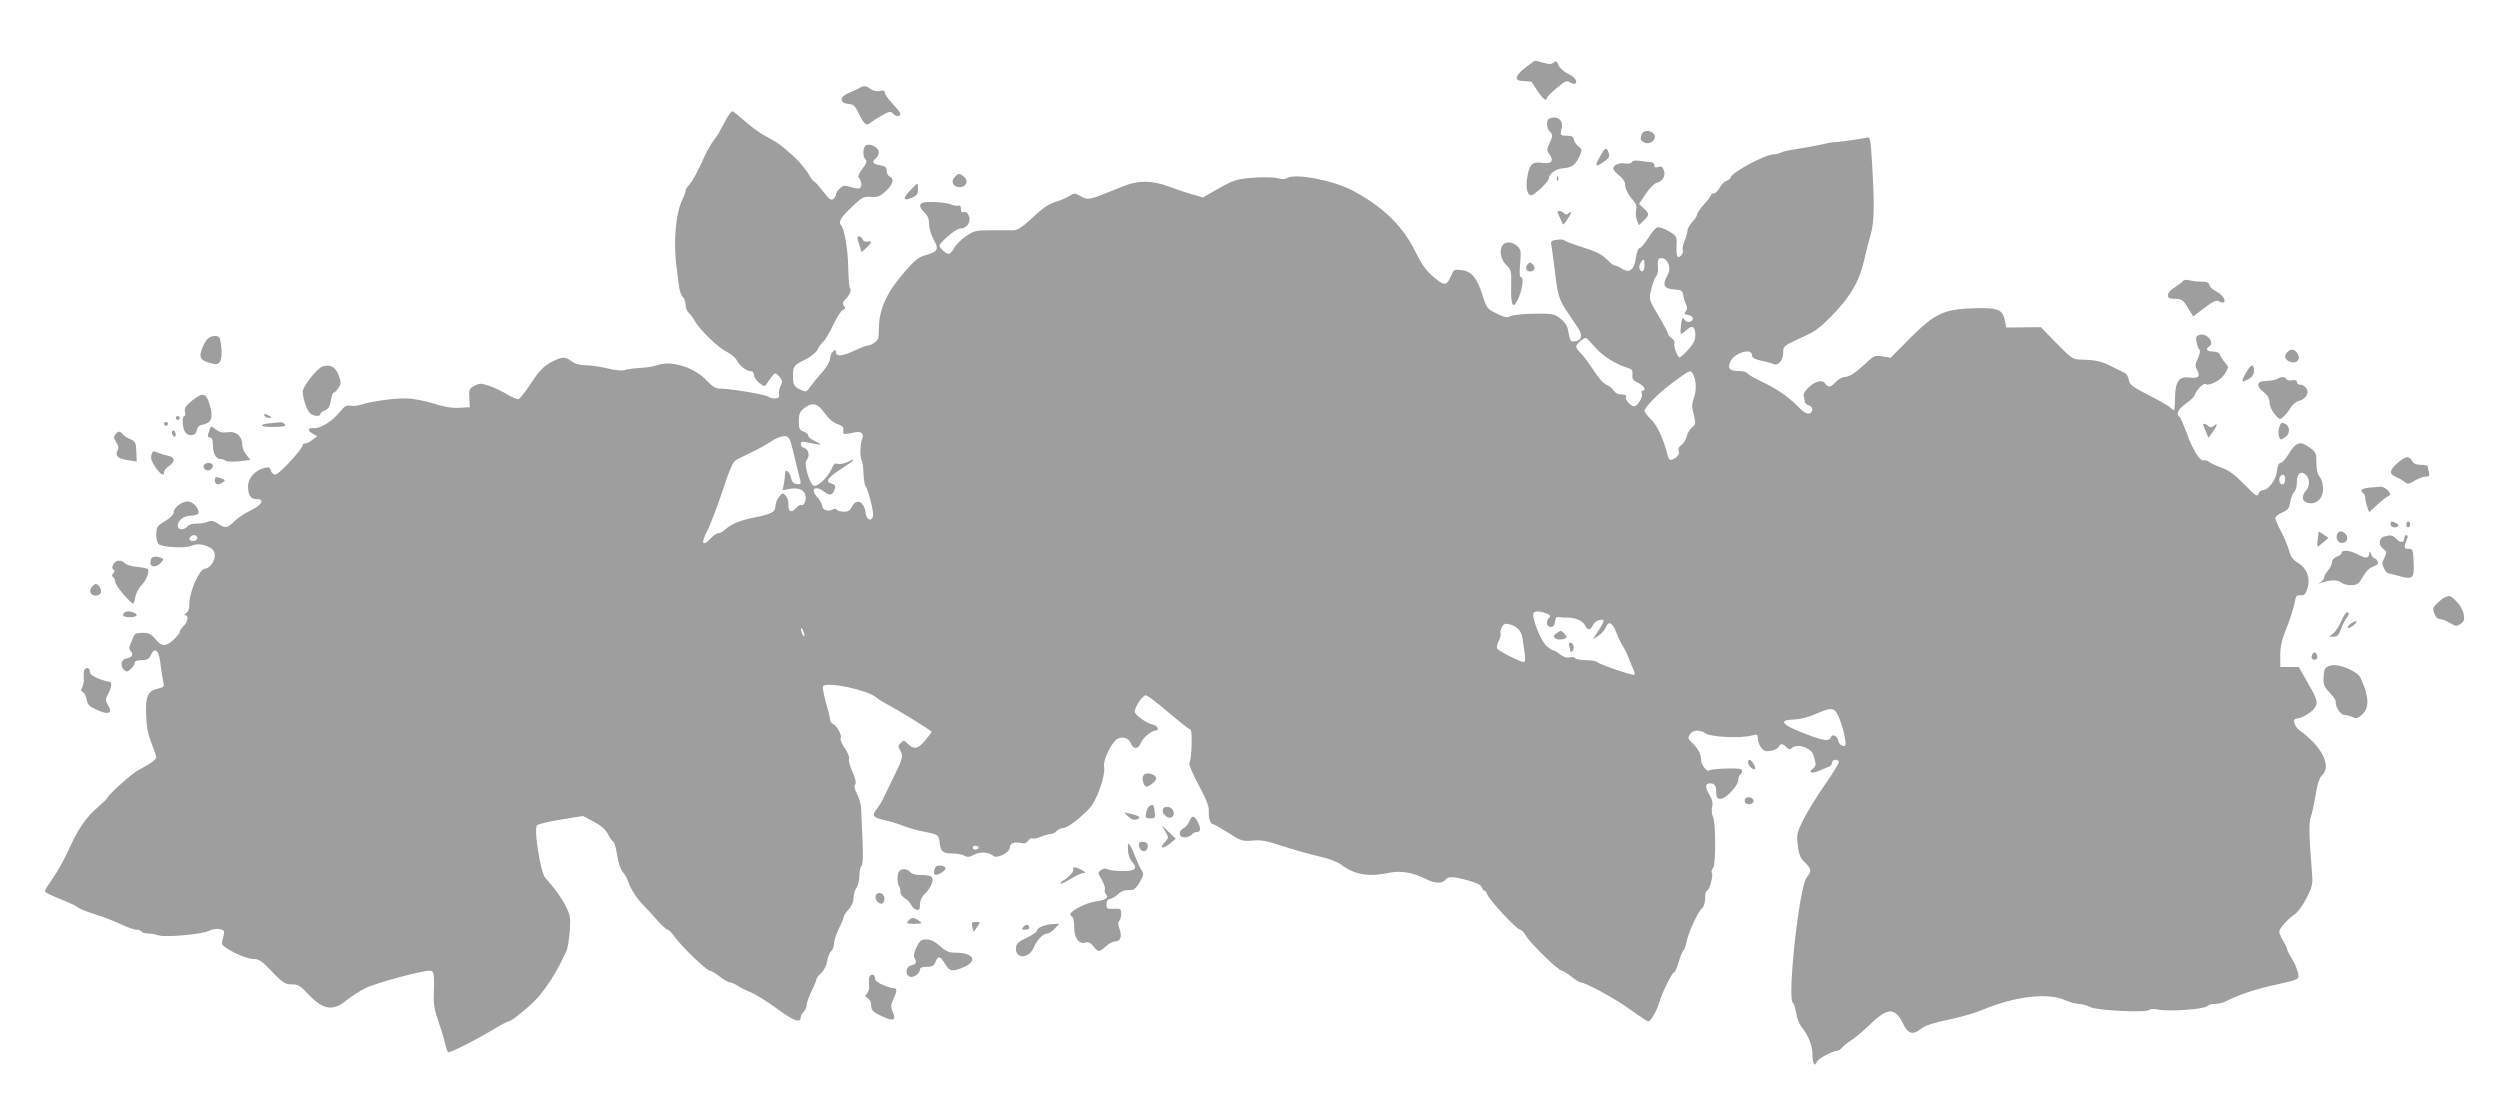 <?xml version="1.0" standalone="no"?>
<!DOCTYPE svg PUBLIC "-//W3C//DTD SVG 20010904//EN"
 "http://www.w3.org/TR/2001/REC-SVG-20010904/DTD/svg10.dtd">
<svg version="1.0" xmlns="http://www.w3.org/2000/svg"
 width="1280pt" height="567pt" viewBox="0 0 1280 567"
 preserveAspectRatio="xMidYMid meet">
<g transform="translate(0,567) scale(0.1,-0.1)"
fill="#9e9e9e" stroke="none">
<path d="M7810 5324 c-57 -45 -59 -69 -8 -69 20 -1 39 -3 40 -5 2 -3 16 -24
31 -47 25 -39 47 -55 47 -35 0 5 22 28 50 51 43 37 52 40 69 29 11 -7 23 -9
27 -6 13 13 -4 35 -41 52 -20 10 -40 29 -46 43 -8 21 -12 23 -24 13 -12 -10
-24 -10 -54 -1 -21 6 -40 11 -42 10 -2 0 -24 -16 -49 -35z"/>
<path d="M4400 5219 c-8 -5 -32 -16 -52 -24 -50 -20 -53 -52 -5 -57 27 -2 35
-10 52 -45 29 -61 41 -70 62 -51 10 8 37 25 60 38 39 21 43 22 58 6 16 -15 35
-14 35 3 0 4 -18 26 -40 50 -22 23 -40 49 -40 57 0 10 -7 13 -24 8 -16 -4 -34
0 -48 10 -25 18 -36 19 -58 5z"/>
<path d="M3723 5068 c-10 -18 -27 -49 -37 -68 -10 -19 -27 -44 -36 -55 -9 -11
-27 -42 -40 -70 -40 -88 -62 -129 -81 -151 -11 -11 -19 -25 -19 -31 0 -6 -6
-24 -14 -40 -37 -73 -50 -226 -31 -358 3 -22 8 -61 11 -87 3 -26 12 -52 20
-59 8 -6 14 -24 14 -39 0 -15 7 -33 16 -41 8 -7 21 -24 29 -38 23 -45 118
-138 162 -160 23 -12 48 -31 54 -44 15 -29 49 -56 72 -57 10 0 17 -8 17 -19 0
-11 12 -29 27 -41 27 -21 28 -21 40 -3 40 59 41 60 63 35 16 -20 18 -27 8 -45
-7 -12 -11 -32 -9 -44 2 -18 -3 -23 -21 -23 -13 0 -28 4 -34 9 -11 10 -191 41
-241 41 -28 0 -43 8 -72 39 -64 70 -185 108 -257 81 -15 -6 -55 -12 -88 -14
-34 -2 -69 -7 -79 -11 -11 -4 -49 -1 -87 9 -37 9 -88 16 -113 16 -29 0 -53 7
-70 20 -33 26 -50 25 -108 -6 -37 -21 -60 -44 -99 -105 -29 -42 -57 -80 -64
-82 -7 -3 -33 8 -58 23 -25 16 -66 35 -92 44 -42 14 -50 15 -76 1 -27 -14 -30
-19 -27 -63 l2 -47 -54 -3 c-37 -2 -78 5 -131 22 -42 13 -103 25 -136 26 -63
2 -178 -14 -232 -31 -19 -6 -45 -9 -58 -6 -20 3 -31 -3 -52 -30 -40 -49 -99
-87 -133 -85 -34 3 -38 -12 -7 -29 l22 -12 -23 -18 c-13 -11 -29 -19 -37 -19
-8 0 -14 -4 -14 -9 0 -19 -122 -151 -140 -151 -10 0 -20 9 -23 20 -4 17 -10
20 -34 14 -46 -11 -83 -52 -83 -93 0 -46 13 -66 42 -66 44 0 31 -30 -24 -56
-29 -13 -68 -39 -86 -56 -38 -38 -47 -40 -86 -14 -23 16 -34 17 -55 9 -14 -6
-40 -10 -57 -9 -17 1 -37 -5 -44 -14 -18 -21 -50 -19 -50 3 0 28 32 52 68 52
17 0 34 5 37 10 10 17 -22 58 -47 62 -30 5 -78 -28 -78 -53 0 -13 -16 -30 -45
-47 -41 -25 -44 -30 -45 -69 0 -23 6 -45 13 -50 26 -16 141 -21 168 -7 28 14
77 6 105 -17 31 -25 5 -95 -38 -101 -28 -4 -77 -115 -78 -175 0 -29 -5 -45
-17 -52 -10 -6 -12 -11 -5 -11 19 0 14 -35 -8 -55 -11 -10 -20 -24 -20 -31 0
-6 -16 -26 -35 -43 -40 -34 -57 -32 -93 11 -19 22 -32 28 -63 28 -29 0 -41 -5
-45 -18 -3 -9 -11 -27 -16 -39 -8 -17 -8 -26 2 -38 15 -18 6 -31 -25 -37 -25
-4 -31 -40 -10 -58 13 -11 19 -10 35 5 11 10 20 24 20 32 0 8 12 13 35 13 28
0 38 5 47 25 20 45 42 27 49 -40 4 -33 10 -74 14 -91 7 -30 5 -32 -23 -39 -55
-12 -67 -36 -64 -133 2 -63 10 -103 28 -148 13 -33 24 -65 24 -71 0 -12 -36
-38 -90 -65 -32 -16 -153 -124 -161 -144 -2 -5 -22 -24 -44 -43 -68 -59 -105
-114 -160 -236 -18 -38 -50 -97 -73 -129 -23 -33 -42 -63 -42 -68 0 -8 21 -18
110 -54 25 -10 52 -24 61 -31 8 -7 47 -22 85 -34 38 -11 96 -34 130 -50 33
-16 70 -29 82 -29 11 0 24 -4 27 -10 3 -5 19 -10 35 -10 16 0 39 -4 52 -9 31
-12 227 6 258 23 14 8 38 12 53 9 25 -5 28 -9 22 -32 -4 -14 -8 -33 -9 -41 -1
-20 118 -80 161 -80 29 0 44 -10 96 -65 56 -58 67 -65 101 -65 33 0 44 -7 84
-50 77 -81 126 -89 195 -32 26 20 70 49 99 63 52 26 285 89 327 89 23 0 26
-15 22 -125 -2 -44 4 -80 24 -135 14 -41 30 -92 34 -113 5 -21 11 -41 15 -44
6 -7 143 62 240 121 33 20 64 36 69 36 17 0 126 91 160 133 42 52 85 119 110
172 10 22 23 48 28 58 5 10 12 53 16 96 5 69 3 85 -17 125 -21 44 -67 108
-108 151 -24 25 -60 249 -43 269 6 7 61 20 123 30 l113 18 55 -29 c37 -20 61
-40 72 -63 9 -18 22 -36 28 -40 6 -4 15 -35 20 -70 5 -37 17 -71 28 -84 11
-11 24 -36 30 -54 13 -37 44 -85 82 -123 14 -14 44 -46 66 -72 23 -26 47 -47
52 -47 6 0 21 -15 33 -32 30 -46 167 -178 183 -178 7 0 30 -13 51 -30 21 -16
44 -30 52 -30 8 0 27 -8 41 -18 15 -10 45 -25 67 -33 22 -9 82 -46 133 -83 88
-65 122 -77 122 -43 0 8 7 20 15 27 8 7 15 22 15 34 0 11 12 44 25 71 14 28
25 55 25 61 0 6 11 20 24 31 14 13 27 38 31 61 3 23 13 46 21 53 8 6 14 23 14
38 0 14 12 49 25 76 14 28 25 55 25 61 0 6 11 23 25 38 16 17 25 39 25 59 0
18 7 41 15 51 8 11 15 38 15 61 0 23 5 46 11 52 7 7 9 51 5 134 -3 68 -6 139
-7 158 0 19 -9 52 -20 74 -14 26 -17 43 -11 49 7 7 3 28 -13 65 -13 29 -22 60
-18 69 3 8 -7 32 -22 54 -15 21 -24 43 -21 49 9 14 -19 67 -39 74 -8 4 -15 14
-15 23 0 8 -10 49 -22 90 -11 41 -18 77 -14 81 23 24 229 -20 271 -57 11 -10
36 -25 55 -35 48 -24 230 -136 230 -142 0 -2 -15 -22 -32 -43 -37 -45 -59 -49
-89 -19 -20 20 -22 20 -37 5 -14 -13 -14 -20 -4 -36 18 -30 15 -43 -27 -127
-21 -43 -46 -94 -55 -113 -8 -19 -25 -47 -37 -62 -27 -33 -20 -44 40 -57 26
-6 71 -19 98 -30 27 -11 76 -24 108 -30 68 -13 72 -16 76 -56 5 -45 17 -55 65
-55 25 0 52 -5 62 -11 14 -9 25 -8 50 5 32 17 74 14 99 -7 19 -14 83 19 83 42
0 23 23 33 56 25 18 -5 29 -1 39 12 7 11 17 16 20 12 4 -4 23 -1 42 7 20 8 43
15 53 15 10 0 23 7 30 15 7 8 21 15 32 15 21 0 81 44 135 100 38 39 84 170 76
213 -6 28 25 100 56 134 25 27 69 20 81 -13 12 -31 38 -31 50 0 10 27 56 66
77 66 21 0 10 24 -12 29 -33 6 -95 51 -95 67 0 25 40 84 56 84 9 0 59 -38 112
-84 53 -45 103 -85 111 -88 11 -3 14 -22 12 -84 -1 -43 -6 -83 -11 -88 -6 -6
13 -51 46 -113 39 -73 55 -112 53 -135 -2 -36 8 -68 22 -68 5 0 40 -20 78 -44
65 -42 73 -44 123 -40 43 5 73 -1 158 -29 58 -19 141 -42 185 -52 46 -10 92
-27 110 -41 70 -53 141 -65 247 -43 58 13 122 2 190 -32 45 -23 81 -24 98 -4
16 19 40 19 120 -4 43 -12 66 -24 68 -35 2 -9 7 -16 12 -16 5 0 11 -8 14 -18
10 -29 152 -182 169 -182 7 0 21 -15 31 -33 22 -37 165 -177 182 -177 6 0 28
-13 49 -30 21 -16 42 -30 47 -30 25 0 173 -80 252 -137 48 -35 92 -63 96 -63
11 0 45 59 53 91 11 43 67 159 77 159 5 0 17 25 25 55 9 30 20 57 25 60 4 2
11 22 15 42 8 46 59 156 80 173 9 7 15 29 15 51 0 22 4 39 10 39 12 0 33 77
25 91 -4 5 -1 17 6 25 15 18 14 236 -1 264 -6 10 -7 32 -4 49 5 21 0 40 -16
66 -24 39 -18 60 16 53 12 -2 19 -13 20 -28 2 -46 4 -50 24 -50 26 0 90 68 90
96 0 13 5 26 10 29 6 3 10 12 10 19 0 10 -20 13 -80 11 -44 -1 -83 -5 -87 -9
-11 -11 -43 26 -43 51 0 30 -16 62 -47 90 -20 19 -22 25 -11 43 15 24 50 26
83 4 28 -18 177 -25 233 -10 30 8 32 7 32 -17 0 -13 8 -34 18 -46 14 -18 23
-20 50 -15 19 4 36 13 39 20 7 18 21 18 40 -2 11 -11 19 -12 26 -5 28 28 104
1 113 -38 3 -14 8 -32 10 -40 2 -7 -4 -19 -13 -26 -28 -21 -8 -28 29 -12 18 8
41 17 51 21 9 3 17 12 17 21 0 16 25 21 35 6 3 -5 -29 -58 -71 -118 -41 -59
-91 -140 -111 -180 -33 -66 -35 -76 -28 -131 5 -48 13 -65 36 -88 34 -33 36
-43 9 -77 -38 -48 -101 -623 -70 -642 5 -3 12 -26 16 -50 3 -25 16 -57 27 -71
38 -49 57 -98 57 -146 0 -46 12 -63 23 -33 6 14 81 55 103 55 6 0 18 7 25 16
8 9 30 27 49 39 19 12 64 50 99 84 87 84 125 83 165 -1 25 -52 51 -59 92 -25
20 16 62 30 139 46 61 12 141 36 179 52 159 67 332 88 417 49 24 -11 57 -20
72 -20 15 0 42 -7 58 -16 35 -18 285 -30 303 -15 7 6 27 7 46 2 59 -12 244 2
255 20 4 5 20 9 37 9 16 0 42 6 56 14 66 33 145 60 239 81 140 31 136 29 128
67 -4 18 -18 50 -31 70 -13 21 -24 42 -24 48 0 5 -9 24 -20 42 -11 18 -20 40
-20 48 0 17 43 65 83 92 14 10 40 47 58 83 31 64 32 67 24 158 -13 158 -14
228 -3 256 5 14 16 64 24 110 9 59 20 90 34 103 49 45 -3 148 -116 228 -26 19
-38 60 -18 60 24 0 78 31 94 54 20 28 16 43 -36 133 l-44 78 -47 0 -48 0 0 60
c0 45 8 81 33 142 18 46 36 102 40 125 7 37 11 43 30 40 16 -2 25 4 32 23 23
59 5 114 -46 144 -24 15 -36 31 -44 63 -7 24 -25 67 -41 97 -16 30 -29 61 -29
68 0 8 16 21 35 29 29 12 36 21 41 54 4 22 13 45 20 51 8 6 14 29 14 51 0 42
20 59 44 39 22 -19 24 -56 4 -81 -26 -32 -23 -57 9 -65 43 -10 78 23 77 74 0
23 -8 49 -17 59 -11 12 -17 36 -17 73 0 51 -3 55 -38 80 -46 33 -67 25 -105
-37 -14 -24 -33 -44 -40 -44 -9 0 -16 -15 -19 -43 -5 -46 -45 -97 -74 -97 -9
0 -18 -9 -21 -19 -4 -17 -16 -9 -71 48 -49 50 -81 74 -117 86 -27 10 -57 24
-65 30 -8 7 -20 10 -27 8 -18 -7 -58 56 -87 140 -16 42 -32 80 -37 83 -20 12
-6 40 32 67 22 15 43 35 46 45 9 26 45 62 55 56 20 -12 78 18 99 52 21 35 21
35 2 57 -11 12 -23 30 -26 39 -4 12 -17 18 -37 18 -29 0 -40 13 -20 25 33 20
-11 73 -50 60 -16 -5 -18 -12 -13 -38 3 -18 10 -35 15 -38 5 -3 1 -22 -8 -42
-15 -31 -16 -40 -5 -61 18 -33 7 -45 -37 -39 -55 7 -74 -18 -76 -102 0 -36 -3
-65 -5 -65 -3 0 -12 7 -21 15 -9 8 -59 37 -111 63 -80 41 -95 52 -99 76 -3 16
-12 32 -20 36 -8 4 -38 19 -67 33 -51 27 -81 34 -161 36 -40 1 -48 7 -123 84
l-80 82 -89 -1 -88 -1 -6 32 c-11 59 -34 70 -149 67 -163 -4 -207 -24 -334
-150 l-103 -104 -41 7 c-37 6 -44 4 -78 -27 -57 -55 -92 -78 -116 -78 -12 0
-32 -11 -45 -25 -28 -29 -38 -31 -55 -9 -8 12 -20 15 -38 10 -32 -8 -79 -56
-72 -74 3 -8 5 -20 5 -27 0 -8 9 -17 20 -20 24 -8 26 -33 4 -42 -10 -3 -25 4
-40 18 -71 71 -116 103 -216 151 -31 15 -59 32 -63 38 -3 5 -21 10 -38 10 -51
0 -63 12 -48 48 19 45 111 73 111 34 0 -13 12 -21 48 -29 26 -5 54 -13 63 -17
24 -10 49 20 49 58 0 34 1 35 90 76 75 34 91 45 157 112 97 98 142 175 168
288 9 41 24 100 33 130 18 61 20 146 7 363 -7 119 -10 137 -24 133 -22 -6
-153 -25 -171 -24 -8 0 -37 -5 -65 -12 -27 -6 -81 -16 -120 -22 -38 -5 -78
-14 -87 -19 -10 -5 -26 -9 -35 -9 -45 0 -223 -96 -223 -120 0 -5 -9 -12 -20
-15 -11 -4 -27 -20 -35 -36 -9 -16 -22 -29 -30 -29 -8 0 -15 -4 -15 -9 0 -5
-16 -26 -35 -47 -19 -21 -35 -44 -35 -50 0 -7 -11 -25 -25 -40 -14 -15 -25
-35 -25 -44 0 -10 -7 -34 -15 -54 -9 -20 -13 -41 -9 -47 7 -12 -15 -41 -26
-34 -5 3 -8 28 -6 56 2 50 1 51 -41 76 -24 14 -50 22 -58 19 -9 -3 -30 -28
-47 -56 -17 -27 -36 -50 -43 -50 -7 0 -15 -21 -19 -50 -8 -61 -33 -81 -71 -56
-14 9 -29 16 -35 16 -7 0 -24 12 -39 28 -33 33 -55 43 -146 72 -38 12 -72 25
-75 29 -3 5 -20 6 -39 3 -32 -4 -33 -6 -26 -41 3 -20 10 -70 15 -111 14 -125
22 -153 59 -209 20 -29 47 -70 60 -89 26 -40 20 -65 -17 -70 -16 -2 -23 3 -26
20 -3 13 -7 34 -10 48 -3 14 -20 37 -38 50 -30 23 -41 25 -134 24 -55 -1 -110
-7 -122 -13 -17 -9 -30 -6 -70 14 -47 23 -51 28 -71 93 -30 91 -55 122 -107
129 -38 5 -41 3 -53 -26 -24 -56 -35 -57 -91 -9 -39 33 -62 65 -95 133 -64
129 -166 228 -319 309 -95 51 -288 89 -331 66 -15 -8 -33 -9 -56 -2 -20 5 -73
6 -125 2 -83 -7 -98 -12 -173 -54 l-82 -47 -52 15 c-29 8 -83 26 -120 40 -84
32 -157 34 -229 5 -29 -11 -75 -30 -103 -41 -75 -30 -91 -32 -123 -12 -28 16
-33 16 -54 2 -13 -8 -41 -21 -63 -28 -51 -17 -68 -28 -139 -94 -40 -37 -67
-55 -85 -55 -14 0 -65 0 -113 0 -82 0 -91 -2 -133 -31 -25 -17 -52 -44 -60
-60 -9 -17 -21 -30 -29 -30 -12 0 -46 31 -46 42 0 16 85 88 105 88 35 0 58 32
46 63 -7 18 -15 25 -26 21 -11 -4 -15 0 -15 16 0 14 -5 20 -12 17 -7 -2 -24 0
-38 6 -27 11 -114 17 -142 10 -25 -6 -22 -25 6 -52 16 -15 23 -33 23 -60 0
-21 11 -55 24 -79 28 -49 21 -61 -47 -80 -32 -9 -55 -28 -110 -93 -85 -99
-123 -185 -124 -276 0 -52 -3 -64 -22 -77 -12 -9 -29 -16 -38 -16 -8 0 -37
-12 -65 -25 -59 -29 -95 -32 -95 -9 0 14 -3 14 -15 4 -8 -7 -15 -23 -15 -36 0
-14 -16 -42 -38 -67 -21 -23 -48 -56 -61 -74 -20 -30 -24 -31 -49 -20 -36 16
-42 25 -42 72 0 51 5 56 63 84 27 13 54 35 62 50 7 15 21 34 30 41 10 8 32 47
51 86 18 39 41 74 50 78 13 5 14 9 5 20 -9 11 -8 18 7 33 22 21 33 48 24 58
-4 4 -8 50 -9 103 -1 92 -20 202 -36 218 -16 17 -4 39 53 93 54 52 62 56 98
53 33 -3 45 1 76 28 37 33 47 66 21 76 -8 4 -15 16 -15 29 0 18 -7 24 -35 29
-38 7 -43 17 -20 36 8 7 15 21 15 31 0 22 -41 45 -64 36 -19 -7 -21 -58 -4
-75 8 -8 4 -20 -17 -47 -20 -27 -24 -40 -16 -48 13 -13 15 -44 3 -51 -5 -3
-25 0 -45 6 -32 10 -40 9 -57 -7 -11 -10 -20 -24 -20 -30 0 -7 -6 -18 -14 -24
-11 -9 -21 -1 -52 39 -21 27 -41 50 -45 50 -4 0 -19 20 -33 45 -15 24 -52 67
-84 95 -60 52 -66 57 -143 99 -24 13 -68 46 -97 72 -30 27 -57 49 -62 49 -5 0
-17 -15 -27 -32z m4820 -751 c7 -22 5 -37 -8 -62 -25 -45 -15 -63 37 -67 37
-3 43 -6 46 -28 2 -14 8 -35 14 -47 8 -17 8 -26 -1 -37 -10 -12 -8 -15 10 -18
28 -4 36 -26 13 -35 -10 -4 -22 0 -29 10 -11 15 -13 11 -18 -25 -3 -24 -4 -45
-1 -47 2 -2 15 6 28 18 30 29 46 20 46 -25 0 -25 -9 -44 -36 -74 -20 -22 -40
-40 -44 -40 -11 0 -33 58 -27 73 3 7 -4 19 -14 25 -10 7 -19 17 -19 23 0 6
-22 48 -49 93 -49 83 -49 83 -37 133 6 28 17 57 24 66 7 8 12 26 11 39 -4 48
0 60 23 56 13 -2 25 -14 31 -31z m-123 -7 c0 -31 -16 -41 -26 -15 -5 13 11 45
22 45 2 0 4 -13 4 -30z m-253 -418 c38 -45 111 -90 171 -107 17 -5 22 -13 20
-33 -2 -22 3 -30 29 -42 30 -14 45 -40 23 -40 -5 0 -7 -7 -4 -15 7 -18 -21
-65 -40 -65 -18 0 -49 37 -41 49 4 7 -5 11 -22 11 -18 0 -33 8 -41 20 -7 12
-24 25 -37 30 -14 5 -44 39 -68 77 -24 37 -54 77 -66 87 -11 11 -21 25 -21 32
0 12 37 44 50 44 3 0 24 -22 47 -48z m499 -133 c18 -30 22 -83 8 -122 -12 -35
-13 -50 -2 -90 11 -45 11 -50 -9 -65 -11 -10 -24 -30 -27 -47 -4 -16 -16 -35
-27 -43 -13 -9 -18 -20 -14 -32 4 -12 -2 -24 -16 -34 -27 -18 -35 -15 -43 21
-19 76 -52 147 -83 176 -18 17 -33 37 -33 43 0 20 80 99 155 153 75 55 80 57
91 40z m-4444 -204 c20 -28 44 -49 65 -56 26 -8 33 -16 31 -32 -3 -23 -1 -23
63 -10 30 6 44 -9 33 -35 -10 -25 -12 -95 -3 -108 5 -6 9 -35 10 -65 1 -30 5
-58 9 -64 13 -17 40 -117 40 -148 0 -40 -34 -34 -38 8 -7 57 -49 76 -70 30 -9
-18 -19 -25 -41 -25 -16 0 -33 5 -36 10 -4 6 -12 7 -22 1 -23 -12 -53 -2 -53
19 0 9 -11 29 -25 44 -40 43 -11 64 37 27 27 -21 42 -17 52 15 5 16 2 23 -14
27 -38 10 -25 31 53 80 61 39 77 58 27 32 -17 -9 -40 -13 -50 -10 -15 5 -22
-1 -33 -27 -19 -43 -71 -92 -91 -85 -21 8 -52 115 -37 130 18 18 13 55 -9 62
-11 3 -20 13 -20 21 0 12 7 14 33 9 77 -16 83 -15 42 5 -22 11 -39 24 -37 30
1 6 -9 15 -23 20 -22 8 -25 16 -25 54 0 36 5 48 26 65 43 34 70 27 106 -24z
m-155 -220 c13 -55 26 -111 30 -123 5 -21 2 -23 -18 -20 -17 2 -25 11 -29 32
-5 29 -30 49 -30 24 0 -7 -3 -30 -6 -51 l-7 -37 31 6 c47 10 79 -2 86 -32 7
-25 -9 -58 -23 -49 -4 2 -15 -5 -25 -16 -23 -27 -42 -19 -39 17 1 15 -5 36
-14 46 -15 17 -17 16 -34 -6 -11 -13 -19 -35 -19 -49 0 -28 -23 -40 -105 -56
-70 -13 -121 -34 -148 -59 -13 -12 -30 -22 -38 -22 -9 0 -26 -11 -39 -25 -43
-46 -53 -30 -21 33 17 31 52 125 80 207 39 120 54 152 73 162 12 6 45 22 71
35 50 24 69 35 122 68 17 10 41 18 54 17 22 -2 26 -11 48 -102z m7633 -120 c0
-16 -6 -25 -15 -25 -15 0 -21 31 -8 43 13 14 23 6 23 -18z m-10690 -300 c0 -8
-9 -15 -20 -15 -20 0 -26 11 -13 23 12 13 33 7 33 -8z m6906 -385 c21 -8 24
-14 16 -22 -19 -19 -14 -48 7 -48 14 0 21 8 23 28 2 18 8 26 18 23 8 -2 26 -4
40 -3 40 2 85 -16 95 -39 13 -27 27 -28 40 -1 5 11 18 23 29 26 37 10 36 1
-13 -73 l-16 -24 29 18 c15 10 32 29 37 42 14 36 35 27 54 -24 10 -27 26 -59
35 -73 9 -14 22 -41 29 -60 7 -19 18 -45 24 -57 6 -13 8 -25 5 -28 -6 -6 -179
53 -192 66 -6 5 -31 9 -57 9 -26 0 -51 5 -54 10 -3 6 -16 8 -29 4 -14 -3 -31
2 -48 15 -14 12 -30 21 -35 21 -4 0 -20 10 -35 23 -25 20 -68 123 -68 162 0
17 27 19 66 5z m-143 -80 c11 -10 20 -30 22 -46 2 -16 7 -50 11 -76 5 -34 3
-48 -5 -48 -16 0 -128 57 -136 69 -3 6 0 23 8 38 8 15 12 33 10 40 -2 7 1 21
7 33 8 16 17 19 38 14 15 -4 35 -14 45 -24z m-3654 -35 c0 -5 -4 -3 -9 5 -5 8
-9 22 -9 30 0 16 17 -16 18 -35z m5300 -427 c11 -29 24 -73 27 -97 6 -39 5
-43 -12 -39 -10 2 -20 13 -22 25 -4 26 -31 38 -38 18 -9 -23 -40 -18 -144 23
-110 43 -125 66 -45 68 29 1 75 12 110 28 88 38 99 36 124 -26z m-4409 -658
c0 -5 -7 -10 -15 -10 -8 0 -15 5 -15 10 0 6 7 10 15 10 8 0 15 -4 15 -10z"/>
<path d="M7967 2426 c-14 -11 -15 -15 -4 -24 13 -11 57 -6 57 7 0 8 -22 31
-29 31 -4 0 -14 -7 -24 -14z"/>
<path d="M8034 2364 c3 -9 6 -21 6 -27 0 -8 3 -8 11 0 13 13 5 43 -12 43 -6 0
-8 -7 -5 -16z"/>
<path d="M7933 5063 c-18 -7 -16 -49 3 -68 15 -15 15 -19 -1 -55 -16 -35 -16
-40 -2 -60 25 -35 12 -50 -37 -44 -52 8 -66 -7 -77 -78 -8 -50 1 -88 21 -88
16 0 90 71 90 86 0 23 34 49 69 52 47 3 66 16 86 58 17 37 17 38 -3 54 -11 9
-22 25 -24 36 -2 14 -12 19 -33 19 -37 0 -39 3 -29 39 10 40 -23 66 -63 49z"/>
<path d="M8406 4984 c-10 -25 -7 -33 12 -43 29 -15 66 13 52 40 -13 23 -55 25
-64 3z"/>
<path d="M8192 4869 c-29 -49 -23 -58 17 -29 32 22 35 28 25 54 -9 24 -17 20
-42 -25z"/>
<path d="M8355 4840 c-4 -7 -19 -10 -34 -7 -30 6 -61 -8 -61 -26 0 -7 14 -23
30 -35 17 -13 30 -32 30 -43 0 -25 16 -57 43 -86 13 -15 18 -30 14 -49 -3 -16
-1 -39 4 -52 l10 -25 24 23 c31 29 31 35 1 63 l-24 23 34 51 c18 28 44 53 56
57 31 7 47 36 37 64 -7 18 -14 22 -29 17 -14 -5 -20 -2 -20 9 0 9 -8 16 -17
16 -10 0 -34 3 -54 6 -24 4 -39 2 -44 -6z"/>
<path d="M4887 4762 c-23 -25 -2 -55 33 -50 31 4 39 37 14 55 -23 17 -28 17
-47 -5z"/>
<path d="M7971 4754 c0 -11 3 -14 6 -6 3 7 2 16 -1 19 -3 4 -6 -2 -5 -13z"/>
<path d="M4661 4696 c-40 -42 -38 -58 7 -39 26 11 32 19 32 43 0 17 -1 30 -3
30 -2 0 -18 -15 -36 -34z"/>
<path d="M7983 4563 c8 -16 16 -34 18 -40 2 -7 15 7 28 30 18 30 20 38 7 28
-13 -11 -20 -11 -28 -3 -7 7 -18 12 -25 12 -11 0 -11 -5 0 -27z"/>
<path d="M4390 4451 c0 -4 5 -22 11 -40 l11 -32 24 22 c29 27 31 39 5 32 -11
-3 -21 2 -24 11 -7 17 -27 22 -27 7z"/>
<path d="M7690 4409 c-15 -28 -4 -72 25 -99 22 -20 24 -30 22 -104 -2 -99 8
-121 32 -74 23 43 35 118 20 118 -9 0 -10 21 -6 71 6 65 4 73 -16 90 -29 24
-64 24 -77 -2z"/>
<path d="M7821 4316 c-14 -17 -7 -36 14 -36 22 0 29 20 13 36 -13 13 -16 13
-27 0z"/>
<path d="M11179 4233 c-2 -5 -21 -19 -41 -32 -23 -13 -38 -30 -38 -42 0 -15 7
-19 38 -19 33 -1 40 -5 64 -46 l27 -44 58 44 c47 35 61 41 75 33 9 -6 21 -8
25 -4 11 12 -10 40 -42 56 -15 7 -30 21 -32 31 -4 13 -14 18 -36 18 -18 -1
-46 2 -63 6 -18 5 -33 4 -35 -1z"/>
<path d="M1060 3932 c-8 -9 -21 -33 -27 -51 -15 -42 -6 -57 45 -70 29 -9 38
-7 48 7 12 15 11 79 -1 120 -6 18 -48 15 -65 -6z"/>
<path d="M11712 3868 c-18 -18 -15 -36 7 -48 25 -13 51 -3 51 19 0 19 -19 41
-35 41 -6 0 -16 -5 -23 -12z"/>
<path d="M1648 3792 c-27 -11 -98 -102 -98 -126 0 -37 22 -100 39 -113 20 -15
51 -17 51 -3 0 6 11 15 24 19 17 7 25 20 30 50 3 23 10 41 15 41 5 0 16 11 24
24 13 20 14 29 2 62 -16 46 -46 62 -87 46z"/>
<path d="M11501 3764 c-28 -48 -26 -56 9 -36 22 12 30 24 30 45 0 37 -14 34
-39 -9z"/>
<path d="M11660 3730 c-8 -5 -32 -10 -53 -10 -52 0 -60 -24 -18 -57 22 -17 31
-33 31 -53 0 -16 11 -42 26 -60 26 -30 27 -30 46 -13 11 10 27 30 36 46 9 15
27 30 39 33 36 9 57 39 43 63 -6 12 -20 21 -30 21 -11 0 -20 6 -20 14 0 9 -8
12 -24 9 -13 -3 -27 0 -30 6 -9 13 -26 14 -46 1z"/>
<path d="M982 3618 c-31 -26 -39 -38 -35 -55 3 -13 1 -23 -3 -23 -14 0 -10
-65 5 -84 20 -24 55 -17 59 12 2 16 12 25 31 28 41 8 52 33 39 85 -20 79 -36
85 -96 37z"/>
<path d="M1355 3540 c3 -5 14 -10 23 -10 15 0 15 2 2 10 -20 13 -33 13 -25 0z"/>
<path d="M900 3530 c0 -5 5 -10 10 -10 6 0 10 5 10 10 0 6 -4 10 -10 10 -5 0
-10 -4 -10 -10z"/>
<path d="M840 3500 c0 -5 5 -10 10 -10 6 0 10 5 10 10 0 6 -4 10 -10 10 -5 0
-10 -4 -10 -10z"/>
<path d="M1383 3503 c-67 -6 -50 -21 21 -19 50 1 62 4 54 14 -6 6 -16 11 -22
10 -6 -1 -30 -3 -53 -5z"/>
<path d="M11671 3486 c-10 -24 -4 -66 8 -66 3 0 14 7 24 14 23 18 22 53 -3 66
-17 9 -22 7 -29 -14z"/>
<path d="M11280 3496 c0 -2 6 -18 14 -36 l13 -32 22 30 c25 35 27 50 6 32 -12
-10 -19 -10 -27 -2 -12 12 -28 16 -28 8z"/>
<path d="M1075 3476 c-3 -9 -7 -23 -10 -31 -2 -9 2 -15 10 -15 10 0 15 -11 15
-36 0 -44 15 -74 38 -74 10 0 22 -4 27 -9 6 -5 36 -6 68 -3 l59 7 -21 27 c-12
14 -21 38 -21 52 0 43 -32 70 -74 63 -26 -4 -42 0 -61 14 -22 18 -26 18 -30 5z"/>
<path d="M880 3456 c0 -8 5 -18 10 -21 6 -3 10 1 10 9 0 8 -4 18 -10 21 -5 3
-10 -1 -10 -9z"/>
<path d="M591 3446 c-10 -12 -9 -20 4 -40 12 -19 14 -29 6 -44 -14 -26 5 -42
59 -49 l40 -6 -2 51 c-2 46 -5 53 -30 63 -15 6 -33 17 -39 25 -15 18 -24 18
-38 0z"/>
<path d="M775 3339 c-5 -14 2 -33 20 -60 28 -40 45 -50 45 -25 0 7 11 21 25
30 33 22 32 44 -2 52 -16 3 -38 10 -51 15 -30 12 -30 12 -37 -12z"/>
<path d="M12275 3299 c-42 -37 -44 -56 -7 -71 15 -7 35 -18 44 -26 15 -12 21
-12 51 7 19 11 44 21 57 21 18 0 21 4 16 23 -3 12 -6 25 -6 30 0 4 -16 7 -35
7 -24 0 -37 6 -45 20 -15 28 -34 25 -75 -11z"/>
<path d="M1044 3289 c-9 -15 12 -33 30 -26 9 4 16 13 16 22 0 17 -35 21 -46 4z"/>
<path d="M1100 3211 c0 -22 16 -27 40 -11 17 10 14 15 -17 24 -19 6 -23 3 -23
-13z"/>
<path d="M12128 3173 c-37 -4 -48 -15 -28 -28 6 -3 10 -15 10 -25 0 -10 5 -31
10 -45 l10 -27 43 39 c24 22 50 42 58 45 21 8 -18 48 -45 46 -12 -1 -38 -3
-58 -5z"/>
<path d="M12240 2985 c0 -8 9 -15 20 -15 24 0 27 15 4 24 -22 9 -24 8 -24 -9z"/>
<path d="M12320 2985 c0 -8 5 -15 10 -15 6 0 10 7 10 15 0 8 -4 15 -10 15 -5
0 -10 -7 -10 -15z"/>
<path d="M11867 2912 c-2 -20 -3 -38 -2 -40 2 -2 15 8 30 21 l27 23 -25 17
-25 16 -5 -37z"/>
<path d="M11966 2935 c-8 -23 4 -45 25 -45 25 0 35 26 19 45 -16 19 -36 19
-44 0z"/>
<path d="M12208 2923 c-28 -7 -32 -41 -8 -61 21 -17 21 -20 8 -48 -12 -24 -13
-33 -2 -54 7 -14 17 -25 21 -25 4 0 29 -7 55 -14 72 -20 79 -14 76 69 -3 66
-4 70 -27 70 -24 0 -25 7 -6 53 4 10 3 17 -4 17 -6 0 -11 -6 -11 -14 0 -25
-18 -28 -40 -6 -20 20 -29 22 -62 13z"/>
<path d="M11990 2840 c0 -6 -11 -15 -25 -20 -14 -5 -25 -17 -25 -28 0 -11 -9
-29 -20 -42 -11 -13 -20 -29 -20 -36 0 -7 -8 -18 -17 -24 -16 -10 -16 -11 2
-4 44 16 86 16 103 1 10 -8 32 -14 52 -13 30 1 38 8 58 43 14 26 33 45 52 52
21 7 28 15 24 25 -3 9 -10 16 -15 16 -5 0 -14 10 -19 23 -6 16 -9 17 -9 5 -1
-27 -17 -30 -56 -8 -38 21 -85 27 -85 10z"/>
<path d="M777 2813 c-4 -3 -7 -15 -7 -25 0 -24 32 -24 54 1 15 17 15 19 1 25
-21 8 -40 8 -48 -1z"/>
<path d="M580 2781 c-7 -14 -7 -22 0 -26 8 -5 8 -11 0 -20 -8 -9 -8 -15 0 -20
5 -3 10 -15 10 -25 0 -17 78 -110 92 -110 3 0 8 15 11 34 3 18 17 45 31 59 25
25 44 73 32 84 -3 3 -28 8 -56 11 -27 2 -55 11 -61 18 -16 20 -47 17 -59 -5z"/>
<path d="M470 2665 c-17 -20 -5 -45 20 -45 11 0 23 7 26 15 6 15 -11 45 -26
45 -4 0 -13 -7 -20 -15z"/>
<path d="M12520 2613 c-8 -3 -27 -17 -41 -31 -23 -22 -25 -29 -15 -54 6 -17
18 -28 30 -28 10 0 33 -9 51 -20 29 -18 33 -18 54 -4 18 13 20 22 15 50 -3 19
-20 48 -36 64 -31 31 -33 32 -58 23z"/>
<path d="M637 2533 c-15 -15 -5 -23 28 -23 36 0 47 13 19 24 -20 8 -39 8 -47
-1z"/>
<path d="M11989 2493 c-11 -26 -30 -56 -42 -65 l-22 -18 23 0 c21 0 26 6 46
60 3 8 13 25 21 37 11 14 13 23 6 28 -7 4 -20 -14 -32 -42z"/>
<path d="M12034 2476 c-10 -8 -16 -17 -13 -20 3 -4 17 2 30 13 27 23 13 28
-17 7z"/>
<path d="M11837 2315 c-7 -16 8 -29 23 -20 10 6 2 35 -10 35 -4 0 -10 -7 -13
-15z"/>
<path d="M11935 2263 c-31 -7 -37 -17 -38 -63 -2 -35 3 -48 31 -76 18 -19 32
-40 31 -46 -4 -23 24 -68 42 -68 10 0 29 -5 43 -11 21 -10 28 -8 51 13 37 35
35 93 -9 187 -16 34 -109 74 -151 64z"/>
<path d="M429 2228 c-1 -13 -1 -31 0 -40 1 -10 -3 -26 -8 -37 -8 -14 -7 -20 3
-24 7 -3 16 -20 20 -39 5 -28 14 -36 55 -54 59 -26 79 -16 54 26 -14 24 -14
29 1 58 19 37 21 62 4 62 -7 0 -32 7 -55 16 -29 12 -43 23 -43 35 0 27 -30 24
-31 -3z"/>
<path d="M8950 1766 c0 -16 28 -42 36 -33 7 6 -18 47 -28 47 -5 0 -8 -6 -8
-14z"/>
<path d="M5857 1703 c-10 -9 -8 -35 2 -52 8 -12 13 -12 35 3 14 9 26 23 26 30
0 21 -48 35 -63 19z"/>
<path d="M8935 1580 c-4 -7 -3 -16 3 -22 14 -14 45 -2 40 15 -6 16 -34 21 -43
7z"/>
<path d="M5884 1542 c-6 -4 -13 -19 -16 -34 -5 -25 -2 -28 21 -28 25 0 27 3
23 35 -4 36 -9 40 -28 27z"/>
<path d="M5956 1531 c-15 -24 27 -62 47 -42 15 15 3 46 -20 49 -11 2 -24 -1
-27 -7z"/>
<path d="M5776 1490 c16 -16 28 -20 44 -15 27 8 15 18 -35 29 l-30 7 21 -21z"/>
<path d="M6090 1466 c-5 -14 -18 -30 -30 -36 -29 -16 -26 -47 5 -47 13 0 30 6
36 13 6 8 17 14 25 14 22 0 24 16 8 49 -19 37 -31 39 -44 7z"/>
<path d="M5966 1413 c18 -30 18 -32 1 -51 -34 -37 -17 -43 26 -9 l27 23 -36
34 -36 35 18 -32z"/>
<path d="M5775 1320 c0 -21 9 -47 18 -58 34 -38 23 -52 -44 -52 -33 0 -68 4
-77 9 -11 6 -23 5 -35 -4 -17 -12 -17 -15 4 -49 11 -20 19 -42 16 -50 -3 -7 0
-19 6 -25 17 -17 -3 -30 -57 -37 -46 -7 -126 -48 -126 -65 0 -4 5 -11 10 -14
6 -3 10 -28 10 -54 0 -55 25 -87 58 -77 14 5 26 -1 40 -19 25 -31 31 -31 64 0
15 14 36 25 48 25 27 0 36 26 22 64 -8 20 -8 34 -2 40 6 6 10 22 10 38 0 25
-3 27 -37 25 -34 -2 -38 0 -38 23 0 17 6 26 20 28 11 2 28 13 38 23 10 10 28
20 40 21 12 0 29 1 37 2 8 1 24 19 36 40 19 34 21 42 9 60 -8 12 -21 41 -31
66 -10 25 -22 53 -29 62 -9 14 -11 10 -10 -22z"/>
<path d="M5832 1338 c4 -27 33 -36 42 -13 8 22 -1 35 -25 35 -15 0 -20 -6 -17
-22z"/>
<path d="M4785 1220 c-10 -30 2 -37 32 -20 32 18 32 34 -1 38 -18 2 -26 -3
-31 -18z"/>
<path d="M5495 1220 c6 -10 -21 -41 -51 -58 -10 -6 -17 -13 -14 -16 3 -2 27 8
53 25 26 16 55 29 64 29 14 1 12 4 -7 15 -29 16 -54 19 -45 5z"/>
<path d="M4603 1208 c-11 -14 -10 -64 0 -75 4 -3 7 -16 7 -28 0 -12 10 -27 23
-34 12 -7 27 -22 32 -34 6 -12 18 -23 28 -25 13 -3 17 3 17 27 0 19 9 39 24
53 14 13 30 36 36 52 13 36 2 46 -56 46 -25 0 -47 6 -54 15 -15 18 -44 20 -57
3z"/>
<path d="M4484 1085 c-9 -22 22 -53 37 -38 15 15 7 47 -14 51 -9 2 -20 -4 -23
-13z"/>
<path d="M4650 955 c-11 -13 -6 -15 31 -15 41 1 43 2 25 15 -25 19 -40 19 -56
0z"/>
<path d="M4978 925 c2 -14 6 -25 7 -25 1 0 10 11 19 25 16 24 16 25 -7 25 -20
0 -23 -4 -19 -25z"/>
<path d="M5240 925 c-10 -13 -9 -15 9 -15 11 0 21 4 21 9 0 18 -18 21 -30 6z"/>
<path d="M5338 928 c-16 -5 -28 -15 -28 -22 0 -7 -24 -23 -52 -37 -42 -19 -54
-30 -56 -50 -7 -59 65 -60 90 -2 16 39 48 73 68 73 9 0 27 11 40 25 l23 25
-29 -1 c-16 0 -41 -5 -56 -11z"/>
<path d="M4693 821 c-12 -24 -17 -45 -12 -53 15 -22 10 -36 -13 -40 -27 -4
-36 -39 -15 -56 16 -14 57 10 57 34 0 9 11 14 35 14 29 0 37 5 45 25 13 34 24
31 49 -10 23 -40 39 -42 99 -15 69 31 45 72 -43 72 -35 0 -51 6 -82 34 -26 23
-48 34 -69 34 -27 0 -35 -6 -51 -39z"/>
<path d="M4449 658 c-1 -13 0 -31 1 -41 1 -10 -4 -25 -11 -34 -11 -12 -10 -17
4 -24 9 -6 17 -20 17 -32 0 -30 9 -39 53 -59 64 -30 78 -23 56 26 -9 20 -8 32
5 60 19 41 20 56 4 56 -7 0 -32 7 -55 16 -29 12 -43 23 -43 35 0 27 -30 24
-31 -3z"/>
</g>
</svg>
